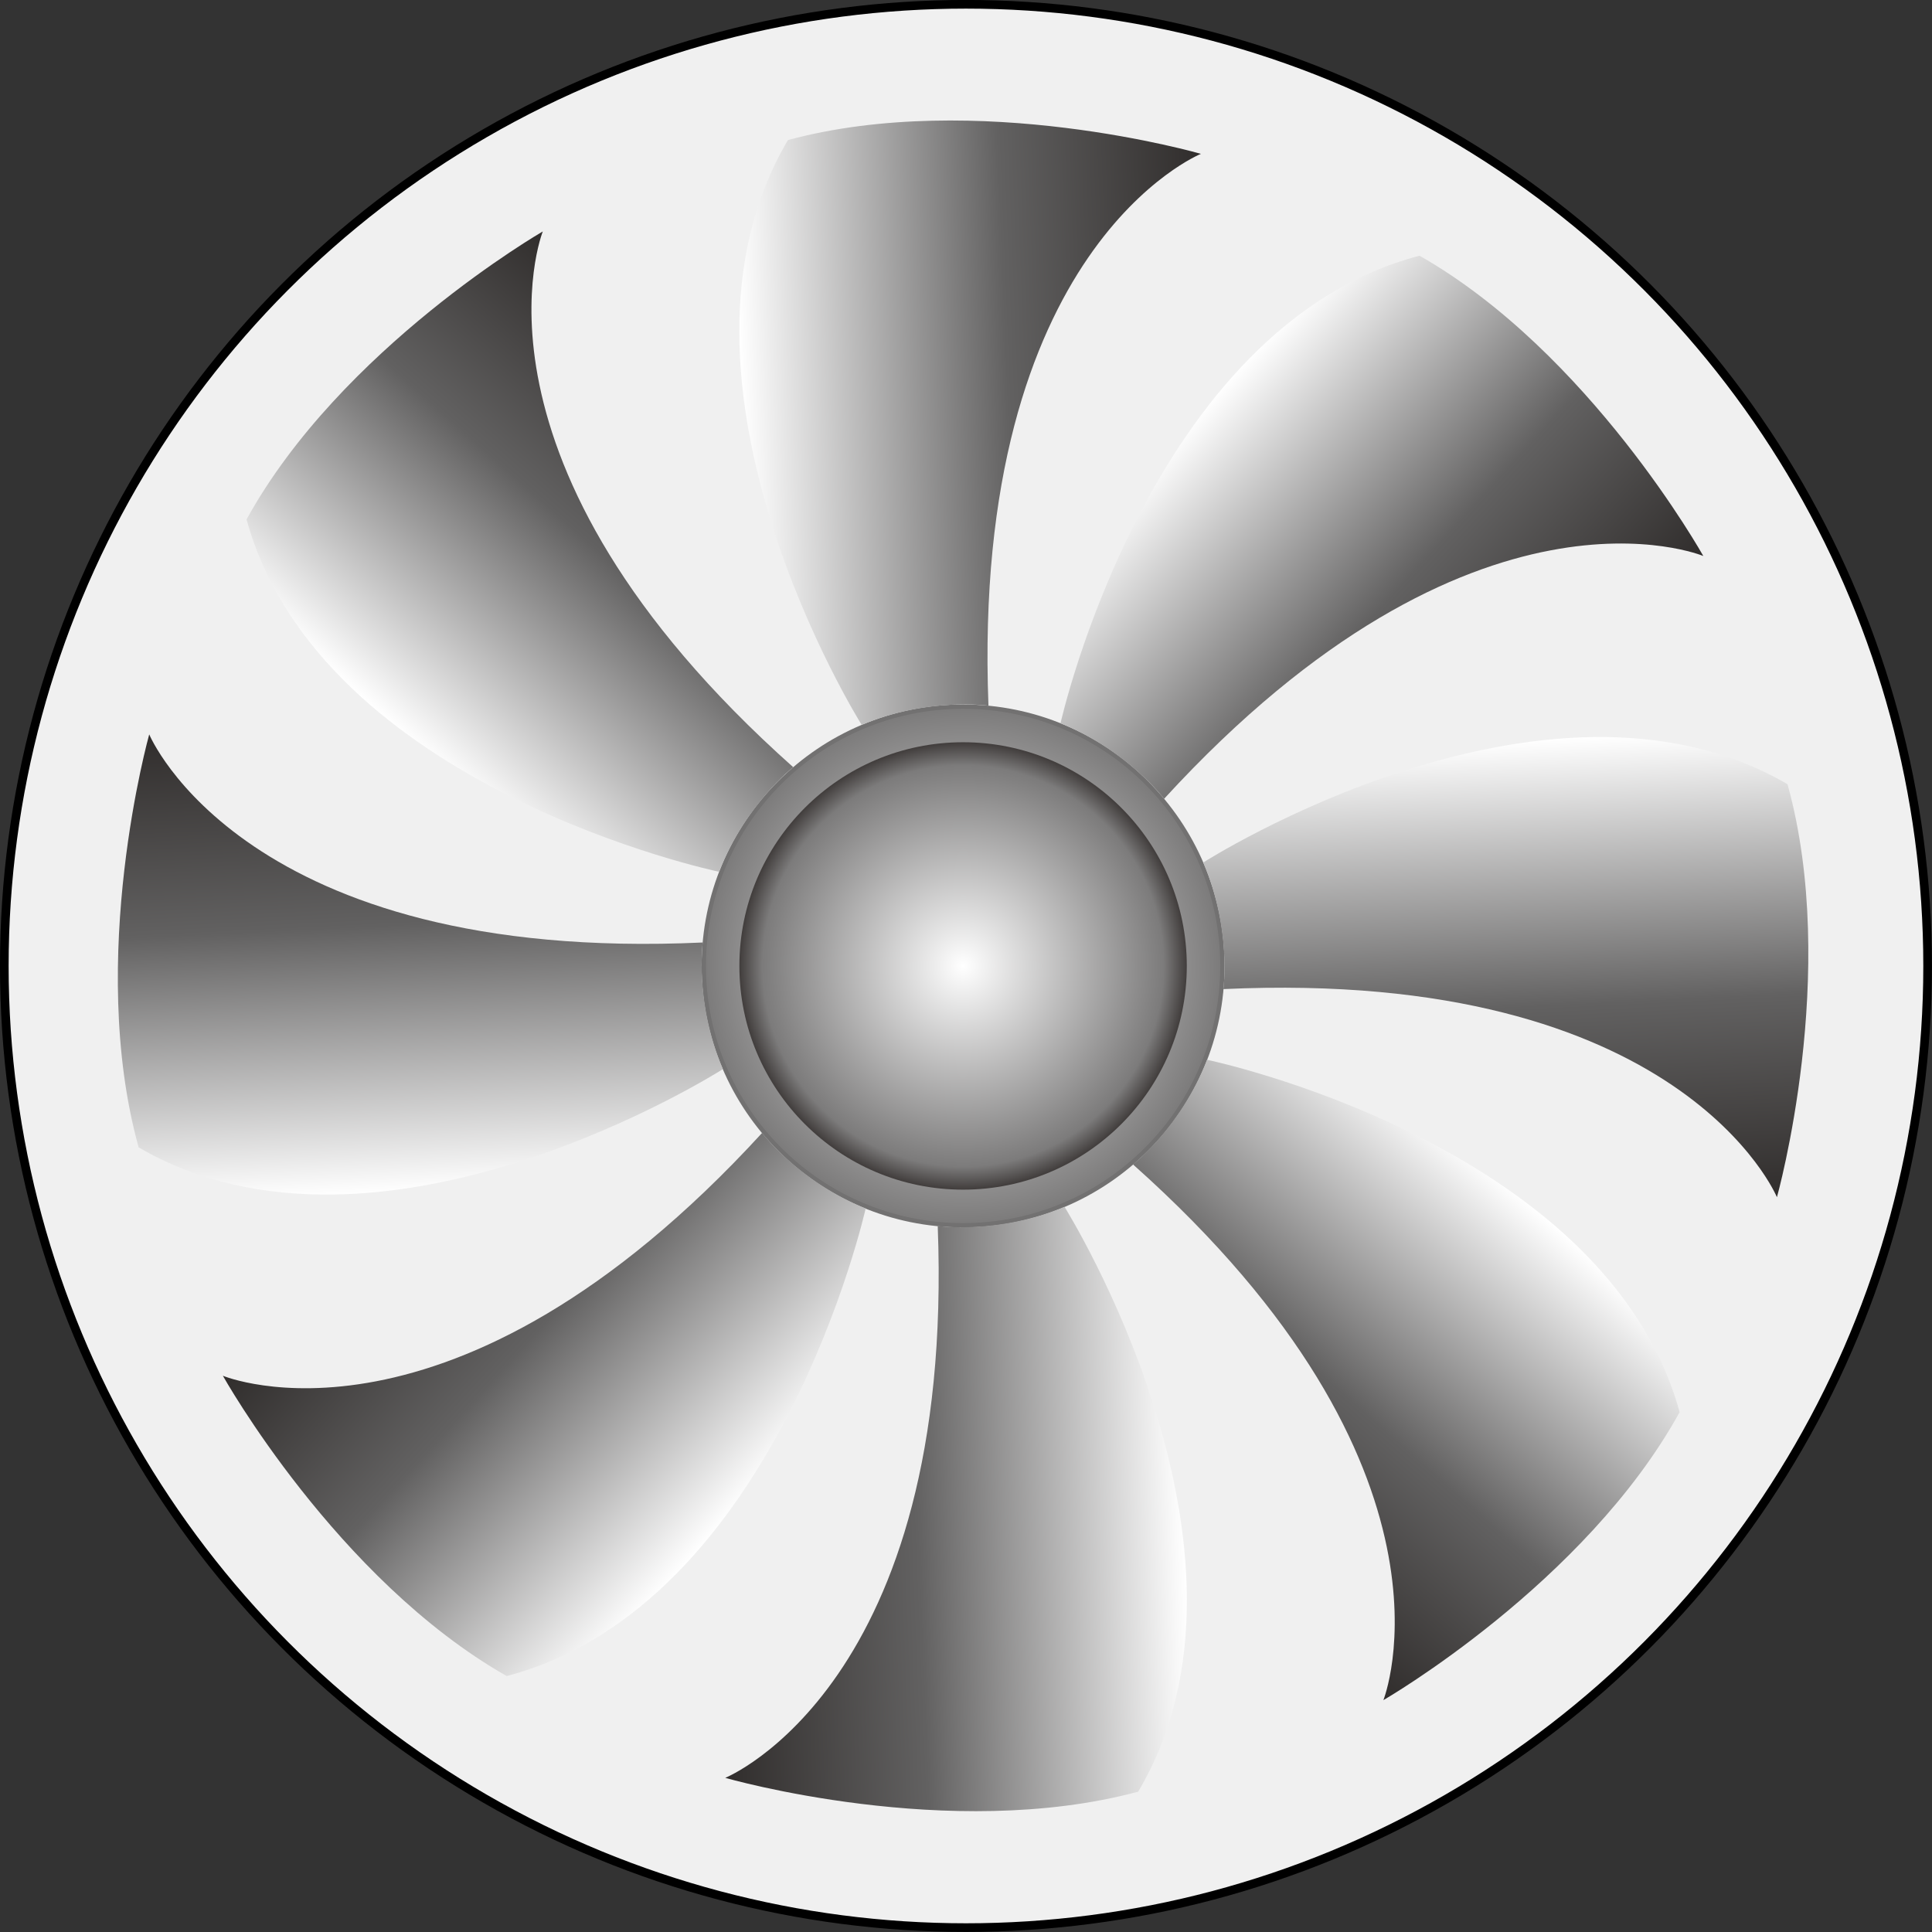 <?xml version="1.0" encoding="UTF-8" standalone="no"?>
<!-- Generator: Adobe Illustrator 16.0.0, SVG Export Plug-In . SVG Version: 6.00 Build 0)  -->

<svg
   xmlns:dc="http://purl.org/dc/elements/1.1/"
   xmlns:cc="http://creativecommons.org/ns#"
   xmlns:rdf="http://www.w3.org/1999/02/22-rdf-syntax-ns#"
   xmlns:svg="http://www.w3.org/2000/svg"
   xmlns="http://www.w3.org/2000/svg"
   xmlns:sodipodi="http://sodipodi.sourceforge.net/DTD/sodipodi-0.dtd"
   xmlns:inkscape="http://www.inkscape.org/namespaces/inkscape"
   version="1.1"
   id="图层_1"
   sodipodi:docname="1-1.svg"
   inkscape:version="0.48.3.1 r9886"
   x="0px"
   y="0px"
   width="446.188px"
   height="446.188px"
   viewBox="0 0 446.188 446.188"
   enable-background="new 0 0 446.188 446.188"
   xml:space="preserve"><rect x="0" y="0" width="446.188" height="446.188" fill="#333333" stroke="none"/><defs
   id="defs92" />
<sodipodi:namedview
   id="namedview138"
   inkscape:current-layer="图层_1"
   inkscape:window-y="-8"
   inkscape:window-x="-8"
   fit-margin-bottom="0"
   fit-margin-right="0"
   inkscape:window-height="848"
   inkscape:window-width="1440"
   inkscape:pageshadow="2"
   inkscape:pageopacity="0"
   inkscape:cy="195.49173"
   bordercolor="#666666"
   inkscape:cx="217.73819"
   pagecolor="#ffffff"
   inkscape:zoom="1.1212866"
   fit-margin-left="0"
   guidetolerance="10"
   gridtolerance="10"
   fit-margin-top="0"
   objecttolerance="10"
   showgrid="false"
   borderopacity="1"
   inkscape:window-maximized="1">
	</sodipodi:namedview>
<radialGradient
   id="shape_1_"
   cx="281.218"
   cy="30.578"
   r="222.093"
   gradientTransform="matrix(1,0,0,-1,-58.131,253.662)"
   gradientUnits="userSpaceOnUse">
	<stop
   offset="0"
   style="stop-color:#CBCCCC"
   id="stop5" />
	<stop
   offset="0.515"
   style="stop-color:#F2F2F3"
   id="stop7" />
	<stop
   offset="1"
   style="stop-color:#CCCDCD"
   id="stop9" />
</radialGradient>

<radialGradient
   id="circle21_1_"
   cx="280.552"
   cy="30.578"
   r="59.884"
   gradientTransform="matrix(1,0,0,-1,-58.131,253.662)"
   gradientUnits="userSpaceOnUse">
	<stop
   offset="0"
   style="stop-color:#FFFFFF"
   id="stop13" />
	<stop
   offset="0.995"
   style="stop-color:#7C7B7B"
   id="stop15" />
</radialGradient>

<radialGradient
   id="circle30_1_"
   cx="280.552"
   cy="30.58"
   r="51.663"
   gradientTransform="matrix(1,0,0,-1,-58.131,253.662)"
   gradientUnits="userSpaceOnUse">
	<stop
   offset="0"
   style="stop-color:#FFFFFF"
   id="stop19" />
	<stop
   offset="0.897"
   style="stop-color:#7C7B7B"
   id="stop21" />
	<stop
   offset="1"
   style="stop-color:#413D3C"
   id="stop23" />
</radialGradient>

<g
   id="shape"
   inkscape:label="#g3041"><circle
     r="222.093"
     cy="223.083"
     cx="223.087"
     stroke-miterlimit="10"
     sodipodi:ry="222.093"
     sodipodi:rx="222.093"
     sodipodi:cy="223.08299"
     sodipodi:cx="223.08701"
     inkscape:label="#circle14"
     id="circle14"
     style="fill:#f0f0f0;fill-opacity:1;stroke:#000000;stroke-width:2;stroke-miterlimit:10">
</circle></g><g
   id="hmigradengt"
   inkscape:label="#g3849"><circle
     r="59.884"
     cy="223.083"
     cx="222.421"
     stroke-miterlimit="10"
     sodipodi:ry="59.883999"
     sodipodi:rx="59.883999"
     sodipodi:cy="223.08299"
     sodipodi:cx="222.42101"
     id="circle21"
     style="fill:url(#circle21_1_);stroke:#727171;stroke-miterlimit:10">
</circle><circle
     r="51.663"
     cy="223.082"
     cx="222.421"
     sodipodi:ry="51.662998"
     sodipodi:rx="51.662998"
     sodipodi:cy="223.082"
     sodipodi:cx="222.42101"
     id="circle30"
     style="fill:url(#circle30_1_)">
</circle><g
     id="g26">
	
		<linearGradient
   gradientTransform="matrix(0.999,-0.04,-0.04,-0.999,-48.834,261.73)"
   y2="153.729"
   x2="334.97"
   y1="153.729"
   x1="226.719"
   gradientUnits="userSpaceOnUse"
   id="path45_1_">
		<stop
   id="stop29"
   style="stop-color:#FFFFFF"
   offset="0" />
		<stop
   id="stop31"
   style="stop-color:#626161"
   offset="0.569" />
		<stop
   id="stop33"
   style="stop-color:#302D2C"
   offset="1" />
	</linearGradient>
	<path
   d="m 228.279,162.984 c 0,0 -13.964,-2.001 -29.276,4.424 0,0 -49.966,-79.576 -17.021,-135.071 43.647,-11.751 95.367,3.194 95.367,3.194 0,0 -53.132,21.483 -49.07,127.453 l 0,0 z"
   inkscape:connector-curvature="0"
   id="path45"
   style="fill:url(#path45_1_)" />
	
		<linearGradient
   gradientTransform="matrix(-0.999,0.04,0.04,0.999,285.466,180.915)"
   y2="165.529"
   x2="127.064"
   y1="165.529"
   x1="18.814"
   gradientUnits="userSpaceOnUse"
   id="path58_1_">
		<stop
   id="stop37"
   style="stop-color:#FFFFFF"
   offset="0" />
		<stop
   id="stop39"
   style="stop-color:#626161"
   offset="0.569" />
		<stop
   id="stop41"
   style="stop-color:#302D2C"
   offset="1" />
	</linearGradient>
	<path
   d="m 216.565,283.135 c 0,0 13.963,2 29.277,-4.424 0,0 49.965,79.573 17.018,135.069 -43.646,11.751 -95.365,-3.192 -95.365,-3.192 0,0 53.132,-21.484 49.07,-127.453 l 0,0 z"
   inkscape:connector-curvature="0"
   id="path58"
   style="fill:url(#path58_1_)" />
	
		<linearGradient
   gradientTransform="matrix(-0.048,-0.999,-0.999,0.048,454.54,164.948)"
   y2="360.558"
   x2="15.47"
   y1="360.558"
   x1="-92.773"
   gradientUnits="userSpaceOnUse"
   id="path71_1_">
		<stop
   id="stop45"
   style="stop-color:#FFFFFF"
   offset="0" />
		<stop
   id="stop47"
   style="stop-color:#626161"
   offset="0.569" />
		<stop
   id="stop49"
   style="stop-color:#302D2C"
   offset="1" />
	</linearGradient>
	<path
   d="m 162.3,217.666 c 0,0 -1.891,13.979 4.655,29.238 0,0 -79.179,50.592 -134.932,18.083 -12.097,-43.548 2.44,-95.384 2.44,-95.384 0,0 21.903,52.958 127.837,48.063 l 0,0 z"
   inkscape:connector-curvature="0"
   id="path71"
   style="fill:url(#path71_1_)" />
	
		<linearGradient
   gradientTransform="matrix(0.048,0.999,0.999,-0.048,371.026,-168.677)"
   y2="-41.254"
   x2="446.518"
   y1="-41.254"
   x1="338.277"
   gradientUnits="userSpaceOnUse"
   id="path84_1_">
		<stop
   id="stop53"
   style="stop-color:#FFFFFF"
   offset="0" />
		<stop
   id="stop55"
   style="stop-color:#626161"
   offset="0.569" />
		<stop
   id="stop57"
   style="stop-color:#302D2C"
   offset="1" />
	</linearGradient>
	<path
   d="m 282.539,228.427 c 0,0 1.893,-13.979 -4.652,-29.237 0,0 79.174,-50.593 134.932,-18.085 12.098,43.551 -2.443,95.384 -2.443,95.384 0,0 -21.903,-52.961 -127.837,-48.062 z"
   inkscape:connector-curvature="0"
   id="path84"
   style="fill:url(#path84_1_)" />
	
		<linearGradient
   gradientTransform="matrix(-0.738,-0.674,-0.674,0.738,463.767,-90.945)"
   y2="520.58"
   x2="28.793"
   y1="520.58"
   x1="-79.46"
   gradientUnits="userSpaceOnUse"
   id="path97_1_">
		<stop
   id="stop61"
   style="stop-color:#FFFFFF"
   offset="0" />
		<stop
   id="stop63"
   style="stop-color:#626161"
   offset="0.569" />
		<stop
   id="stop65"
   style="stop-color:#302D2C"
   offset="1" />
	</linearGradient>
	<path
   d="m 176.002,261.648 c 0,0 8.517,11.242 23.92,17.446 0,0 -20.457,91.711 -82.911,107.978 -39.288,-22.345 -65.538,-69.346 -65.538,-69.346 0,0 52.877,22.098 124.529,-56.078 l 0,0 z"
   inkscape:connector-curvature="0"
   id="path97"
   style="fill:url(#path97_1_)" />
	
		<linearGradient
   gradientTransform="matrix(0.738,0.674,0.674,-0.738,169.298,-268.719)"
   y2="-201.342"
   x2="433.3"
   y1="-201.342"
   x1="325.046"
   gradientUnits="userSpaceOnUse"
   id="path110_1_">
		<stop
   id="stop69"
   style="stop-color:#FFFFFF"
   offset="0" />
		<stop
   id="stop71"
   style="stop-color:#626161"
   offset="0.569" />
		<stop
   id="stop73"
   style="stop-color:#302D2C"
   offset="1" />
	</linearGradient>
	<path
   d="m 268.842,184.483 c 0,0 -8.52,-11.245 -23.919,-17.448 0,0 20.457,-91.706 82.913,-107.979 39.286,22.347 65.537,69.351 65.537,69.351 0,0 -52.881,-22.103 -124.531,56.076 z"
   inkscape:connector-curvature="0"
   id="path110"
   style="fill:url(#path110_1_)" />
	
		<linearGradient
   gradientTransform="matrix(-0.664,0.748,0.748,0.664,27.915,-287.21)"
   y2="610.168"
   x2="314.826"
   y1="610.168"
   x1="206.575"
   gradientUnits="userSpaceOnUse"
   id="path123_1_">
		<stop
   id="stop77"
   style="stop-color:#FFFFFF"
   offset="0" />
		<stop
   id="stop79"
   style="stop-color:#626161"
   offset="0.569" />
		<stop
   id="stop81"
   style="stop-color:#302D2C"
   offset="1" />
	</linearGradient>
	<path
   d="m 261.656,268.916 c 0,0 11.122,-8.676 17.107,-24.165 0,0 91.987,19.159 109.14,81.375 -21.788,39.603 -68.415,66.515 -68.415,66.515 0,0 21.351,-53.186 -57.832,-123.725 z"
   inkscape:connector-curvature="0"
   id="path123"
   style="fill:url(#path123_1_)" />
	
		<linearGradient
   gradientTransform="matrix(0.664,-0.748,-0.748,-0.664,-145.633,9.743)"
   y2="-290.913"
   x2="147.228"
   y1="-290.913"
   x1="38.977"
   gradientUnits="userSpaceOnUse"
   id="path136_1_">
		<stop
   id="stop85"
   style="stop-color:#FFFFFF"
   offset="0" />
		<stop
   id="stop87"
   style="stop-color:#626161"
   offset="0.569" />
		<stop
   id="stop89"
   style="stop-color:#302D2C"
   offset="1" />
	</linearGradient>
	<path
   d="m 183.188,177.178 c 0,0 -11.123,8.675 -17.109,24.161 0,0 -91.985,-19.154 -109.141,-81.377 21.79,-39.601 68.418,-66.51 68.418,-66.51 0,0 -21.353,53.187 57.832,123.726 z"
   inkscape:connector-curvature="0"
   id="path136"
   style="fill:url(#path136_1_)" />
</g></g>
</svg>